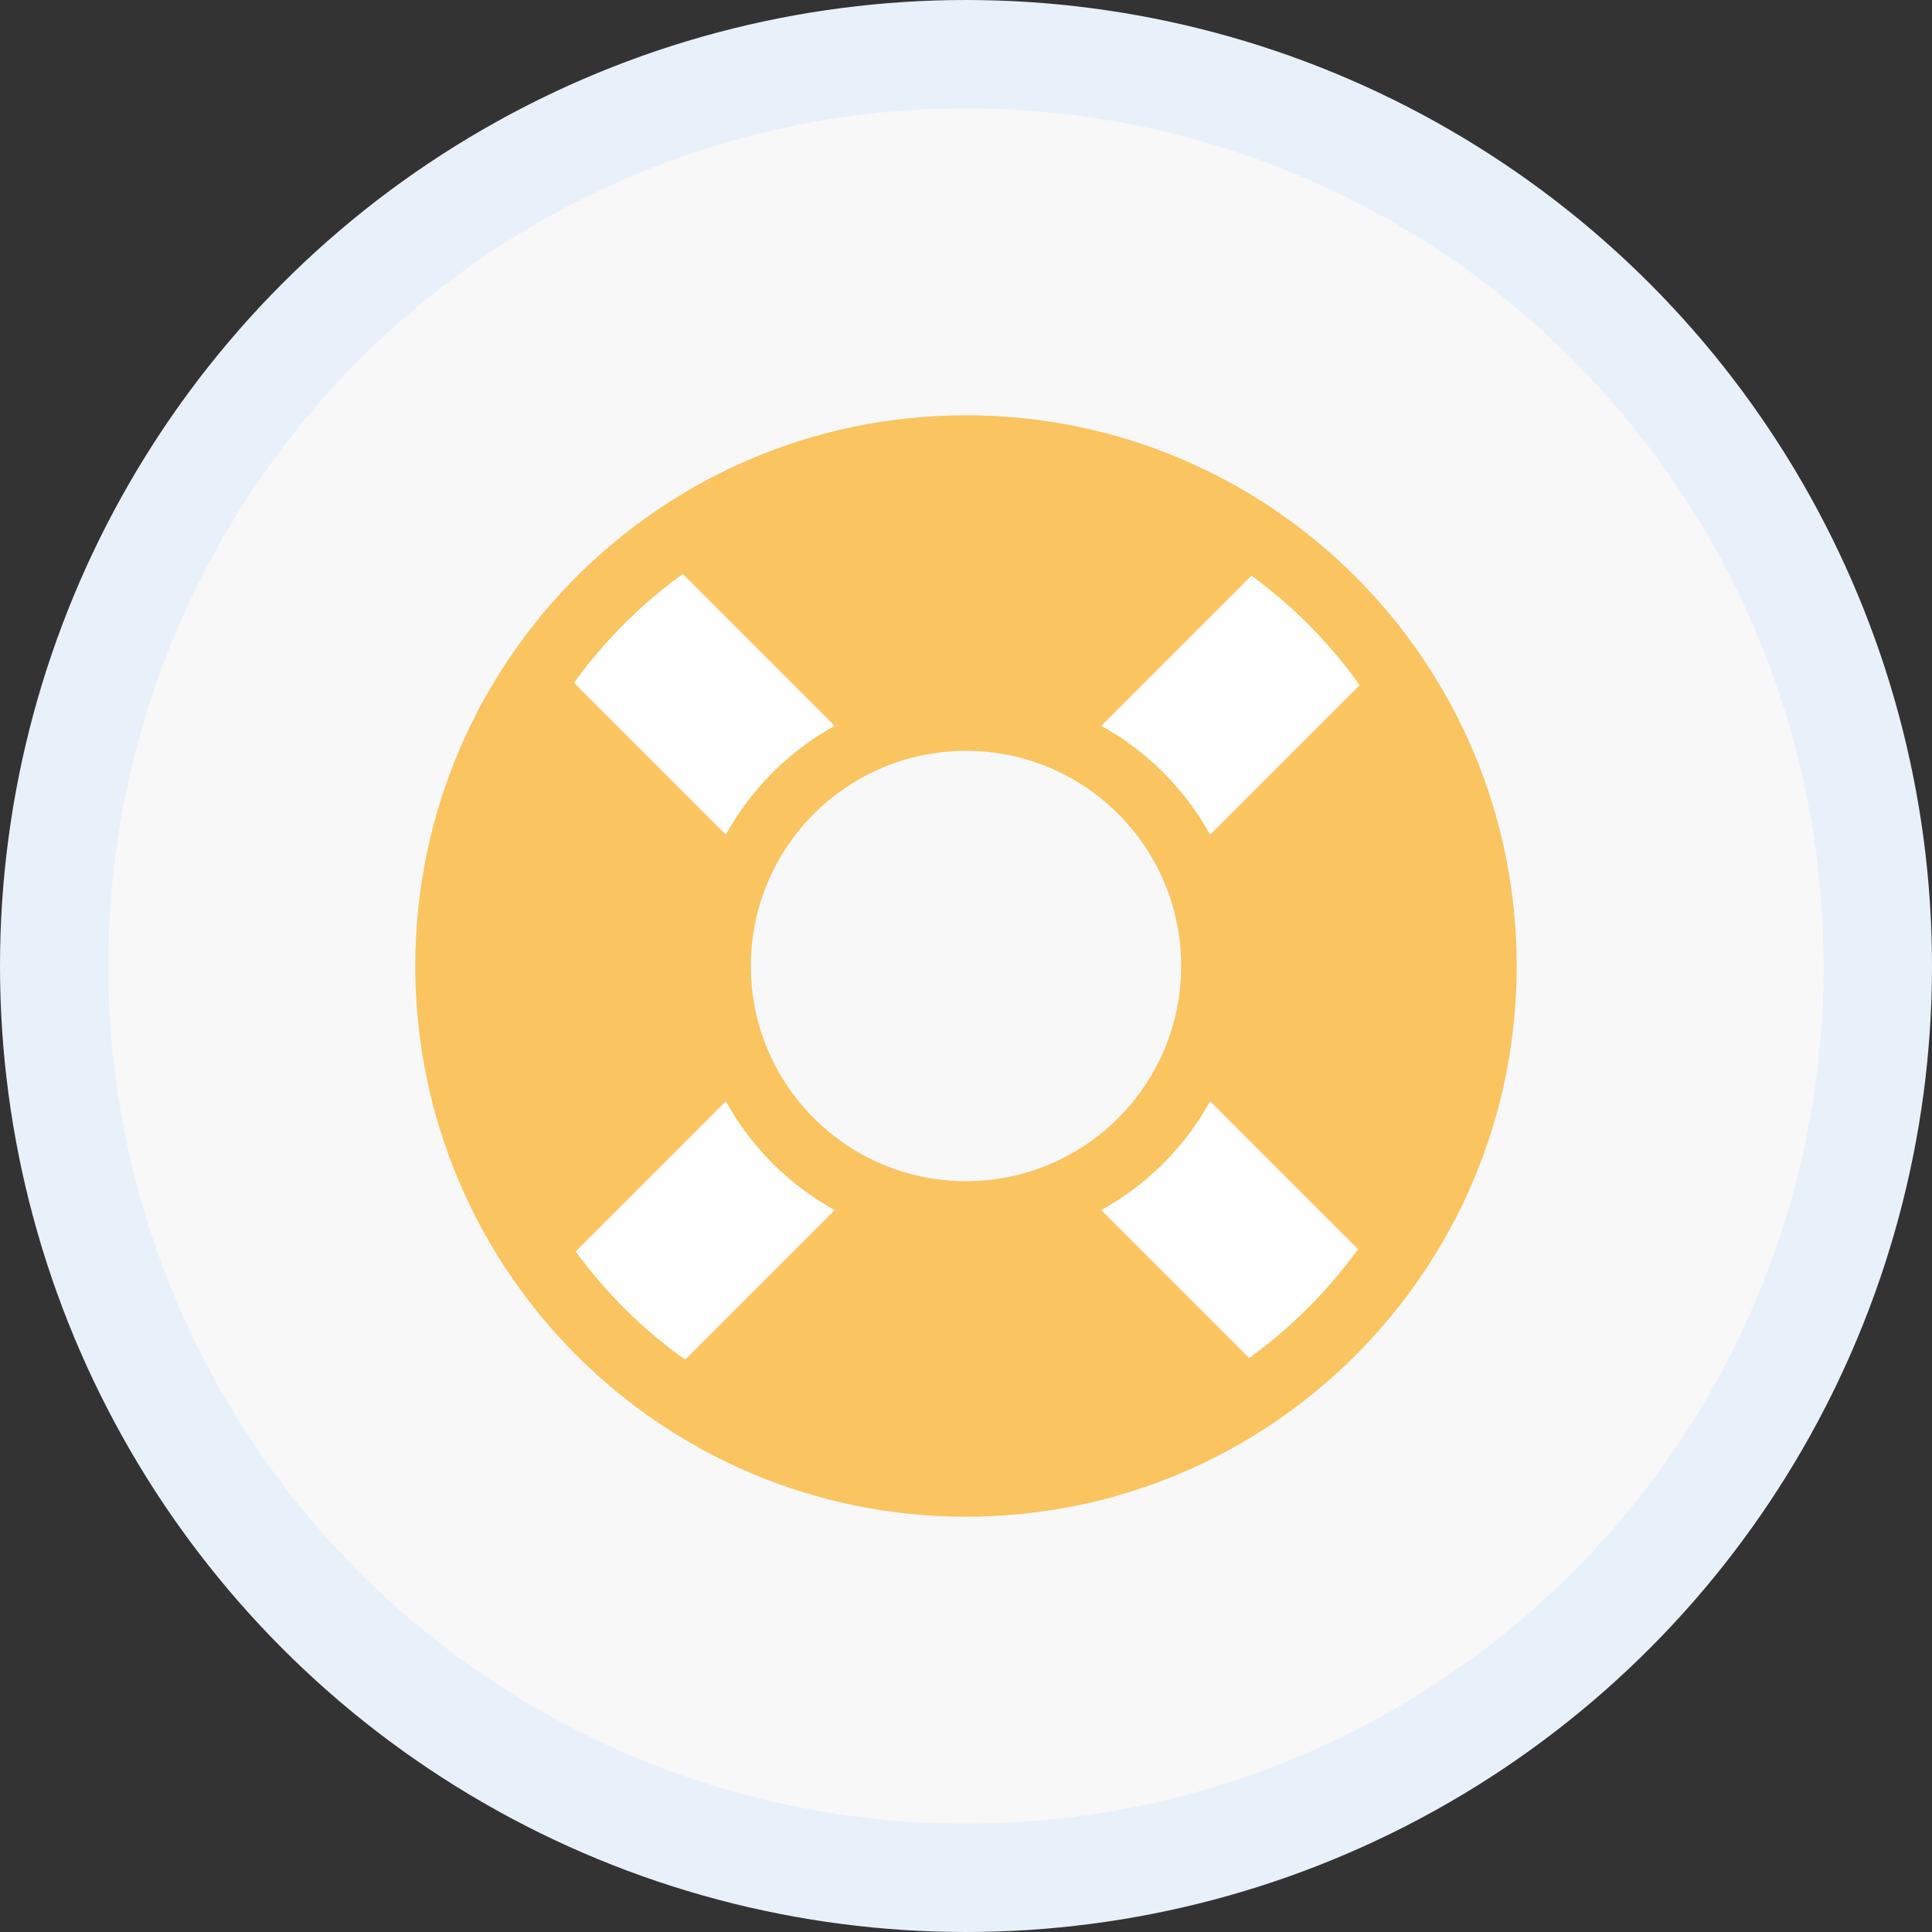 <?xml version="1.0" encoding="UTF-8"?>
<svg width="107px" height="107px" viewBox="0 0 107 107" version="1.1" xmlns="http://www.w3.org/2000/svg" xmlns:xlink="http://www.w3.org/1999/xlink">
    <rect x="0" y="0" width="107" height="107" fill="#333333" stroke="none"/>
    <!-- Generator: Sketch 58 (84663) - https://sketch.com -->
    <title>icon_otros</title>
    <desc>Created with Sketch.</desc>
    <g id="Page-1" stroke="none" stroke-width="1" fill="none" fill-rule="evenodd">
        <g id="IconosForm" transform="translate(-3379, -2143)">
            <g id="icon_otros" transform="translate(3382, 2146)">
                <circle id="Oval-Copy-9" stroke="#E8F1FA" stroke-width="6" fill="#F8F8F8" cx="50.5" cy="50.5" r="50.5"></circle>
                <g id="icon5" transform="translate(20, 20)">
                    <path d="M30.5,0 C47.345,0 61,13.655 61,30.5 C61,47.345 47.345,61 30.5,61 C13.655,61 0,47.345 0,30.5 C0,13.655 13.655,0 30.5,0 Z M30.5,18.584 C23.919,18.584 18.584,23.919 18.584,30.5 C18.584,37.081 23.919,42.416 30.5,42.416 C37.081,42.416 42.416,37.081 42.416,30.5 C42.416,23.919 37.081,18.584 30.5,18.584 Z" id="Combined-Shape-Copy-3" fill="#FAC461"></path>
                    <path d="M23.228,44.02 L14.943,52.305 C12.617,50.642 10.568,48.616 8.879,46.31 L17.199,37.99 C18.597,40.525 20.693,42.621 23.228,44.02 Z M44.02,37.99 L52.213,46.184 C50.537,48.5 48.5,50.537 46.184,52.213 L37.99,44.02 C40.525,42.622 42.622,40.525 44.02,37.99 Z M14.816,8.787 L23.228,17.199 C20.693,18.597 18.597,20.693 17.199,23.228 L8.787,14.816 C10.463,12.5 12.5,10.463 14.816,8.787 Z M52.305,14.943 L44.02,23.228 C42.621,20.693 40.525,18.597 37.99,17.199 L46.31,8.879 C48.616,10.568 50.642,12.617 52.305,14.943 Z" id="Shape" fill="#FFFFFF"></path>
                </g>
            </g>
        </g>
    </g>
</svg>